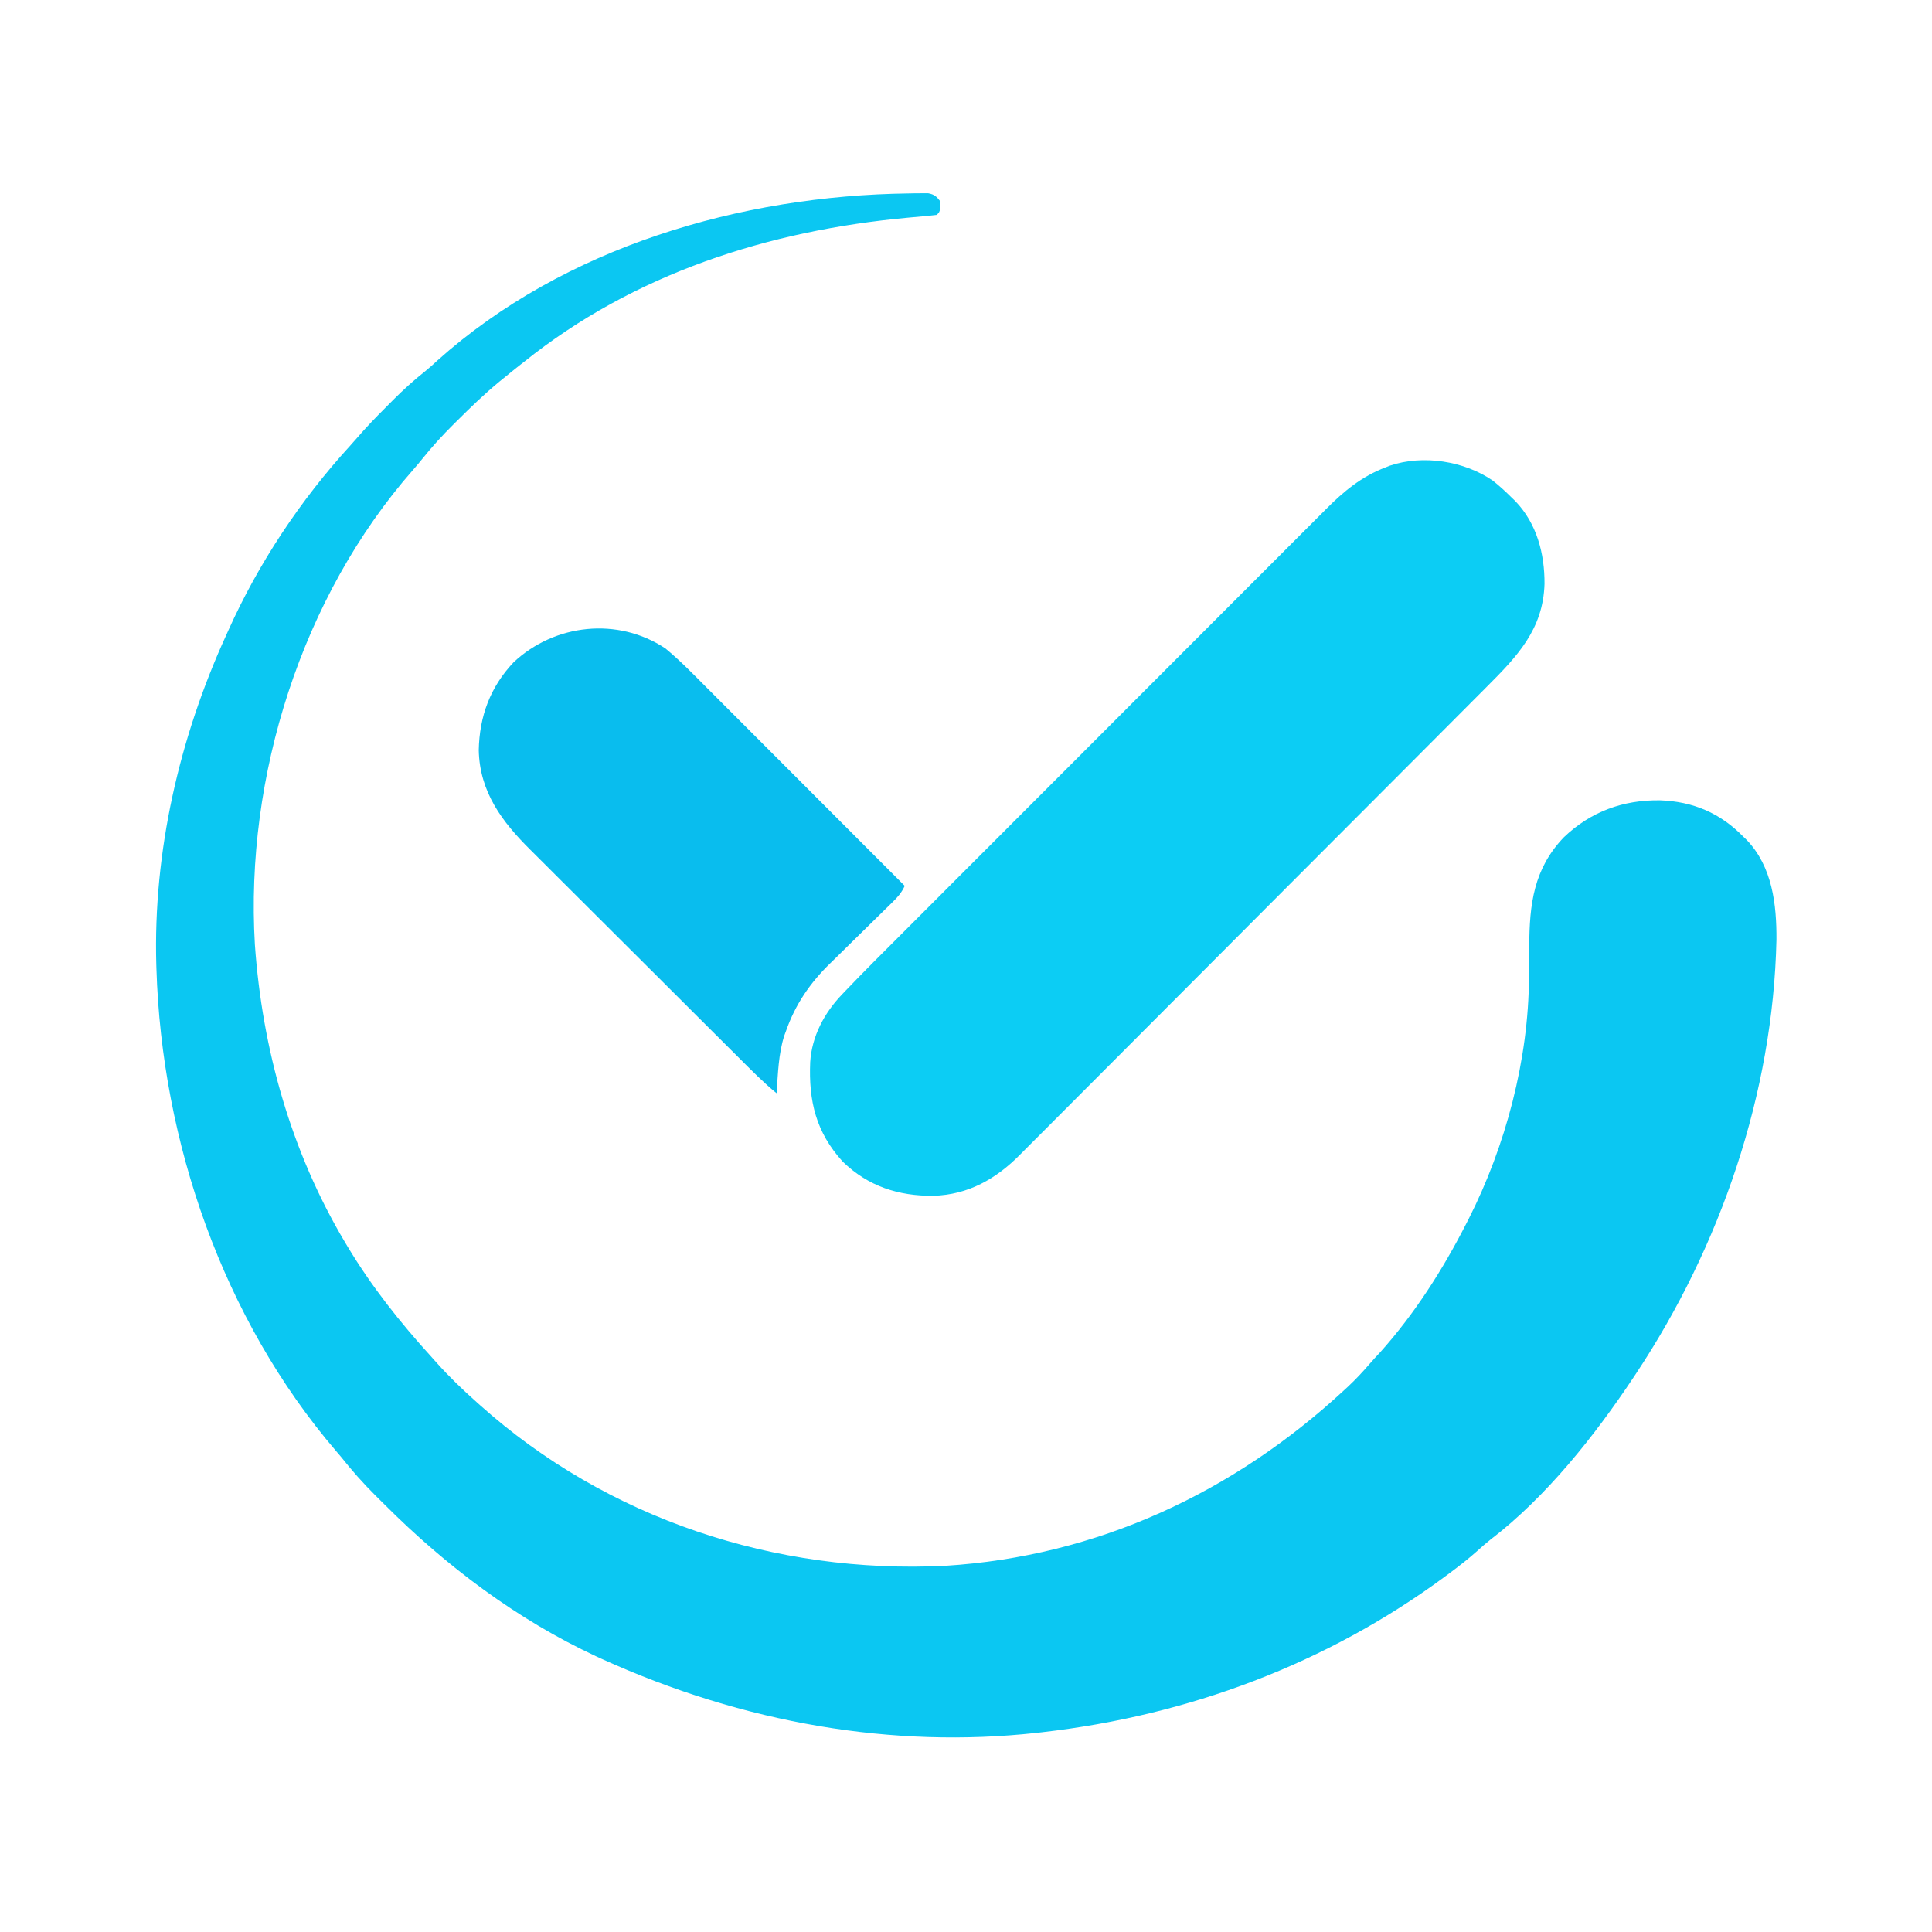 <?xml version="1.0" encoding="UTF-8"?>
<svg version="1.1" xmlns="http://www.w3.org/2000/svg" width="1025" height="1025">
    <path d="M0 0 C1.238 -0.026 2.476 -0.052 3.751 -0.079 C5.469 -0.083 5.469 -0.083 7.223 -0.086 C8.232 -0.094 9.241 -0.102 10.281 -0.111 C13.675 0.51 14.885 1.644 16.938 4.375 C16.625 9.688 16.625 9.688 14.938 11.375 C12.338 11.69 9.753 11.948 7.145 12.172 C5.48 12.324 3.815 12.477 2.15 12.63 C1.27 12.711 0.389 12.791 -0.518 12.873 C-74.223 19.666 -145.709 42.51 -204.062 89.375 C-205.433 90.446 -205.433 90.446 -206.832 91.539 C-209.27 93.453 -211.669 95.406 -214.062 97.375 C-215.022 98.148 -215.981 98.922 -216.969 99.719 C-225.035 106.345 -232.482 113.58 -239.875 120.938 C-240.363 121.42 -240.851 121.903 -241.353 122.4 C-247.311 128.308 -252.887 134.403 -258.13 140.961 C-259.667 142.881 -261.226 144.75 -262.855 146.59 C-322.028 213.871 -352.11 309.517 -346.84 398.424 C-342.959 453.929 -327.607 508.446 -299.062 556.375 C-298.595 557.16 -298.128 557.945 -297.646 558.753 C-284.865 579.997 -269.735 599.087 -253.062 617.375 C-252.222 618.32 -251.382 619.265 -250.516 620.238 C-243.782 627.772 -236.613 634.666 -229.062 641.375 C-228.253 642.102 -228.253 642.102 -227.427 642.843 C-159.896 703.251 -70.704 732.552 19.316 728.102 C99.989 723.095 172.613 689.188 231.375 634.625 C232.026 634.023 232.676 633.421 233.347 632.801 C237.271 629.113 240.883 625.261 244.39 621.174 C246.225 619.041 248.142 616.994 250.062 614.938 C268.43 594.464 283.483 570.825 295.938 546.375 C296.501 545.277 296.501 545.277 297.076 544.157 C316.754 505.389 328.93 459.47 329.113 415.891 C329.136 413.716 329.161 411.542 329.186 409.367 C329.221 406 329.25 402.632 329.263 399.265 C329.368 377.209 331.576 358.315 347.629 341.586 C361.853 327.963 379.106 321.694 398.661 321.975 C416.158 322.578 430.691 328.765 442.938 341.375 C443.498 341.915 444.059 342.455 444.637 343.012 C458.272 357.22 460.533 377.323 460.413 395.984 C458.61 477.434 430.723 558.608 385.875 626.188 C385.499 626.754 385.124 627.321 384.737 627.905 C364.159 658.878 338.261 691.618 308.52 714.328 C306.168 716.192 303.963 718.137 301.738 720.148 C297.116 724.282 292.289 728.054 287.312 731.75 C285.995 732.73 285.995 732.73 284.651 733.73 C221.917 780.116 148.272 807.546 70.938 816.375 C69.913 816.494 68.888 816.612 67.833 816.734 C-7.935 825.063 -87.007 811.904 -163.062 777.375 C-164.45 776.736 -164.45 776.736 -165.866 776.084 C-207.826 756.551 -245.377 728.251 -278.004 695.619 C-279.621 694.004 -281.247 692.396 -282.873 690.789 C-289.401 684.296 -295.34 677.598 -301.062 670.375 C-301.926 669.347 -302.794 668.324 -303.672 667.309 C-363.832 597.158 -396.269 503.027 -399.062 411.375 C-399.086 410.663 -399.109 409.951 -399.133 409.217 C-400.84 349.243 -386.907 288.723 -362.062 234.375 C-361.697 233.56 -361.331 232.745 -360.955 231.906 C-344.946 196.251 -322.772 162.806 -296.398 133.957 C-295.12 132.544 -293.849 131.126 -292.609 129.679 C-287.885 124.173 -282.869 118.995 -277.739 113.866 C-276.323 112.448 -274.916 111.022 -273.508 109.596 C-268.074 104.15 -262.491 99.097 -256.464 94.315 C-254.24 92.518 -252.144 90.646 -250.062 88.688 C-182.628 28.32 -88.922 1.136 0 0 Z "
          fill="#0BC7F2" transform="translate(482.062,102.625)"/>
    <path d="M0 0 C3.541 2.811 6.799 5.81 10 9 C10.638 9.615 11.276 10.23 11.934 10.863 C23.336 22.722 27.522 38.747 27.422 54.782 C26.691 78.9 12.961 93.183 -3.2 109.361 C-4.308 110.473 -5.415 111.586 -6.522 112.698 C-9.54 115.73 -12.56 118.758 -15.581 121.785 C-18.178 124.389 -20.774 126.994 -23.369 129.599 C-31.908 138.172 -40.453 146.738 -48.999 155.303 C-51.226 157.534 -53.452 159.766 -55.679 161.997 C-69.527 175.877 -83.378 189.754 -97.234 203.627 C-100.435 206.832 -103.637 210.038 -106.839 213.244 C-107.635 214.041 -108.431 214.838 -109.25 215.658 C-122.147 228.573 -135.033 241.499 -147.913 254.43 C-161.157 267.726 -174.412 281.01 -187.679 294.284 C-195.119 301.729 -202.555 309.179 -209.977 316.642 C-216.296 322.995 -222.624 329.337 -228.966 335.667 C-232.198 338.893 -235.425 342.123 -238.638 345.367 C-241.587 348.343 -244.55 351.305 -247.523 354.256 C-248.59 355.32 -249.651 356.388 -250.707 357.462 C-263.504 370.467 -278.32 378.887 -296.857 379.418 C-315.362 379.549 -331.354 374.401 -344.855 361.348 C-359.105 345.748 -363.035 329.077 -362.155 308.484 C-361.298 294.775 -354.674 282.382 -345.276 272.598 C-344.383 271.656 -344.383 271.656 -343.472 270.695 C-333.729 260.485 -323.702 250.544 -313.724 240.564 C-310.589 237.427 -307.456 234.287 -304.323 231.147 C-297.5 224.31 -290.673 217.477 -283.845 210.645 C-279.575 206.372 -275.306 202.099 -271.037 197.825 C-259.194 185.97 -247.35 174.116 -235.503 162.265 C-234.37 161.132 -234.37 161.132 -233.214 159.976 C-232.457 159.218 -231.7 158.461 -230.92 157.681 C-229.386 156.147 -227.852 154.613 -226.319 153.078 C-225.558 152.317 -224.797 151.556 -224.013 150.772 C-211.665 138.42 -199.324 126.061 -186.985 113.699 C-174.288 100.978 -161.585 88.263 -148.876 75.553 C-141.752 68.428 -134.631 61.301 -127.516 54.168 C-121.464 48.101 -115.407 42.039 -109.344 35.984 C-106.254 32.898 -103.166 29.809 -100.086 26.715 C-97.26 23.877 -94.428 21.046 -91.59 18.22 C-90.57 17.202 -89.553 16.182 -88.539 15.158 C-79.154 5.698 -69.556 -2.23 -57 -7 C-56.197 -7.32 -55.394 -7.639 -54.566 -7.969 C-36.978 -13.896 -15.118 -10.41 0 0 Z "
          fill="#0CCDF4" transform="translate(792,255)"/>
    <path d="M0 0 C7.762 6.388 14.786 13.648 21.875 20.762 C23.029 21.916 24.184 23.07 25.338 24.224 C28.441 27.327 31.541 30.432 34.64 33.538 C37.89 36.795 41.144 40.049 44.397 43.304 C50.543 49.453 56.687 55.605 62.83 61.758 C69.829 68.768 76.831 75.776 83.834 82.784 C98.226 97.186 112.614 111.592 127 126 C125.331 129.546 123.42 131.796 120.601 134.546 C119.69 135.442 118.778 136.337 117.838 137.26 C117.35 137.735 116.862 138.21 116.359 138.699 C114.818 140.201 113.284 141.711 111.752 143.223 C107.396 147.521 103.031 151.81 98.65 156.083 C95.965 158.702 93.293 161.335 90.629 163.975 C89.622 164.967 88.611 165.955 87.595 166.938 C76.851 177.331 68.959 188.828 64 203 C63.705 203.798 63.41 204.596 63.105 205.418 C59.945 215.21 59.761 225.802 59 236 C51.875 230.173 45.463 223.626 38.956 217.133 C37.639 215.823 36.323 214.513 35.006 213.203 C30.701 208.919 26.401 204.63 22.102 200.34 C20.615 198.857 19.128 197.375 17.642 195.892 C10.656 188.925 3.672 181.956 -3.308 174.984 C-11.34 166.962 -19.38 158.948 -27.427 150.941 C-33.665 144.734 -39.894 138.519 -46.118 132.299 C-49.828 128.592 -53.54 124.888 -57.261 121.193 C-60.765 117.712 -64.259 114.222 -67.746 110.725 C-69.019 109.451 -70.295 108.181 -71.576 106.915 C-86.614 92.03 -98.537 76.168 -99 54 C-98.651 36.049 -92.939 20.556 -80.547 7.395 C-58.705 -13.108 -25.209 -16.738 0 0 Z "
          fill="#09BDEE" transform="translate(353,344)"/>
</svg>
